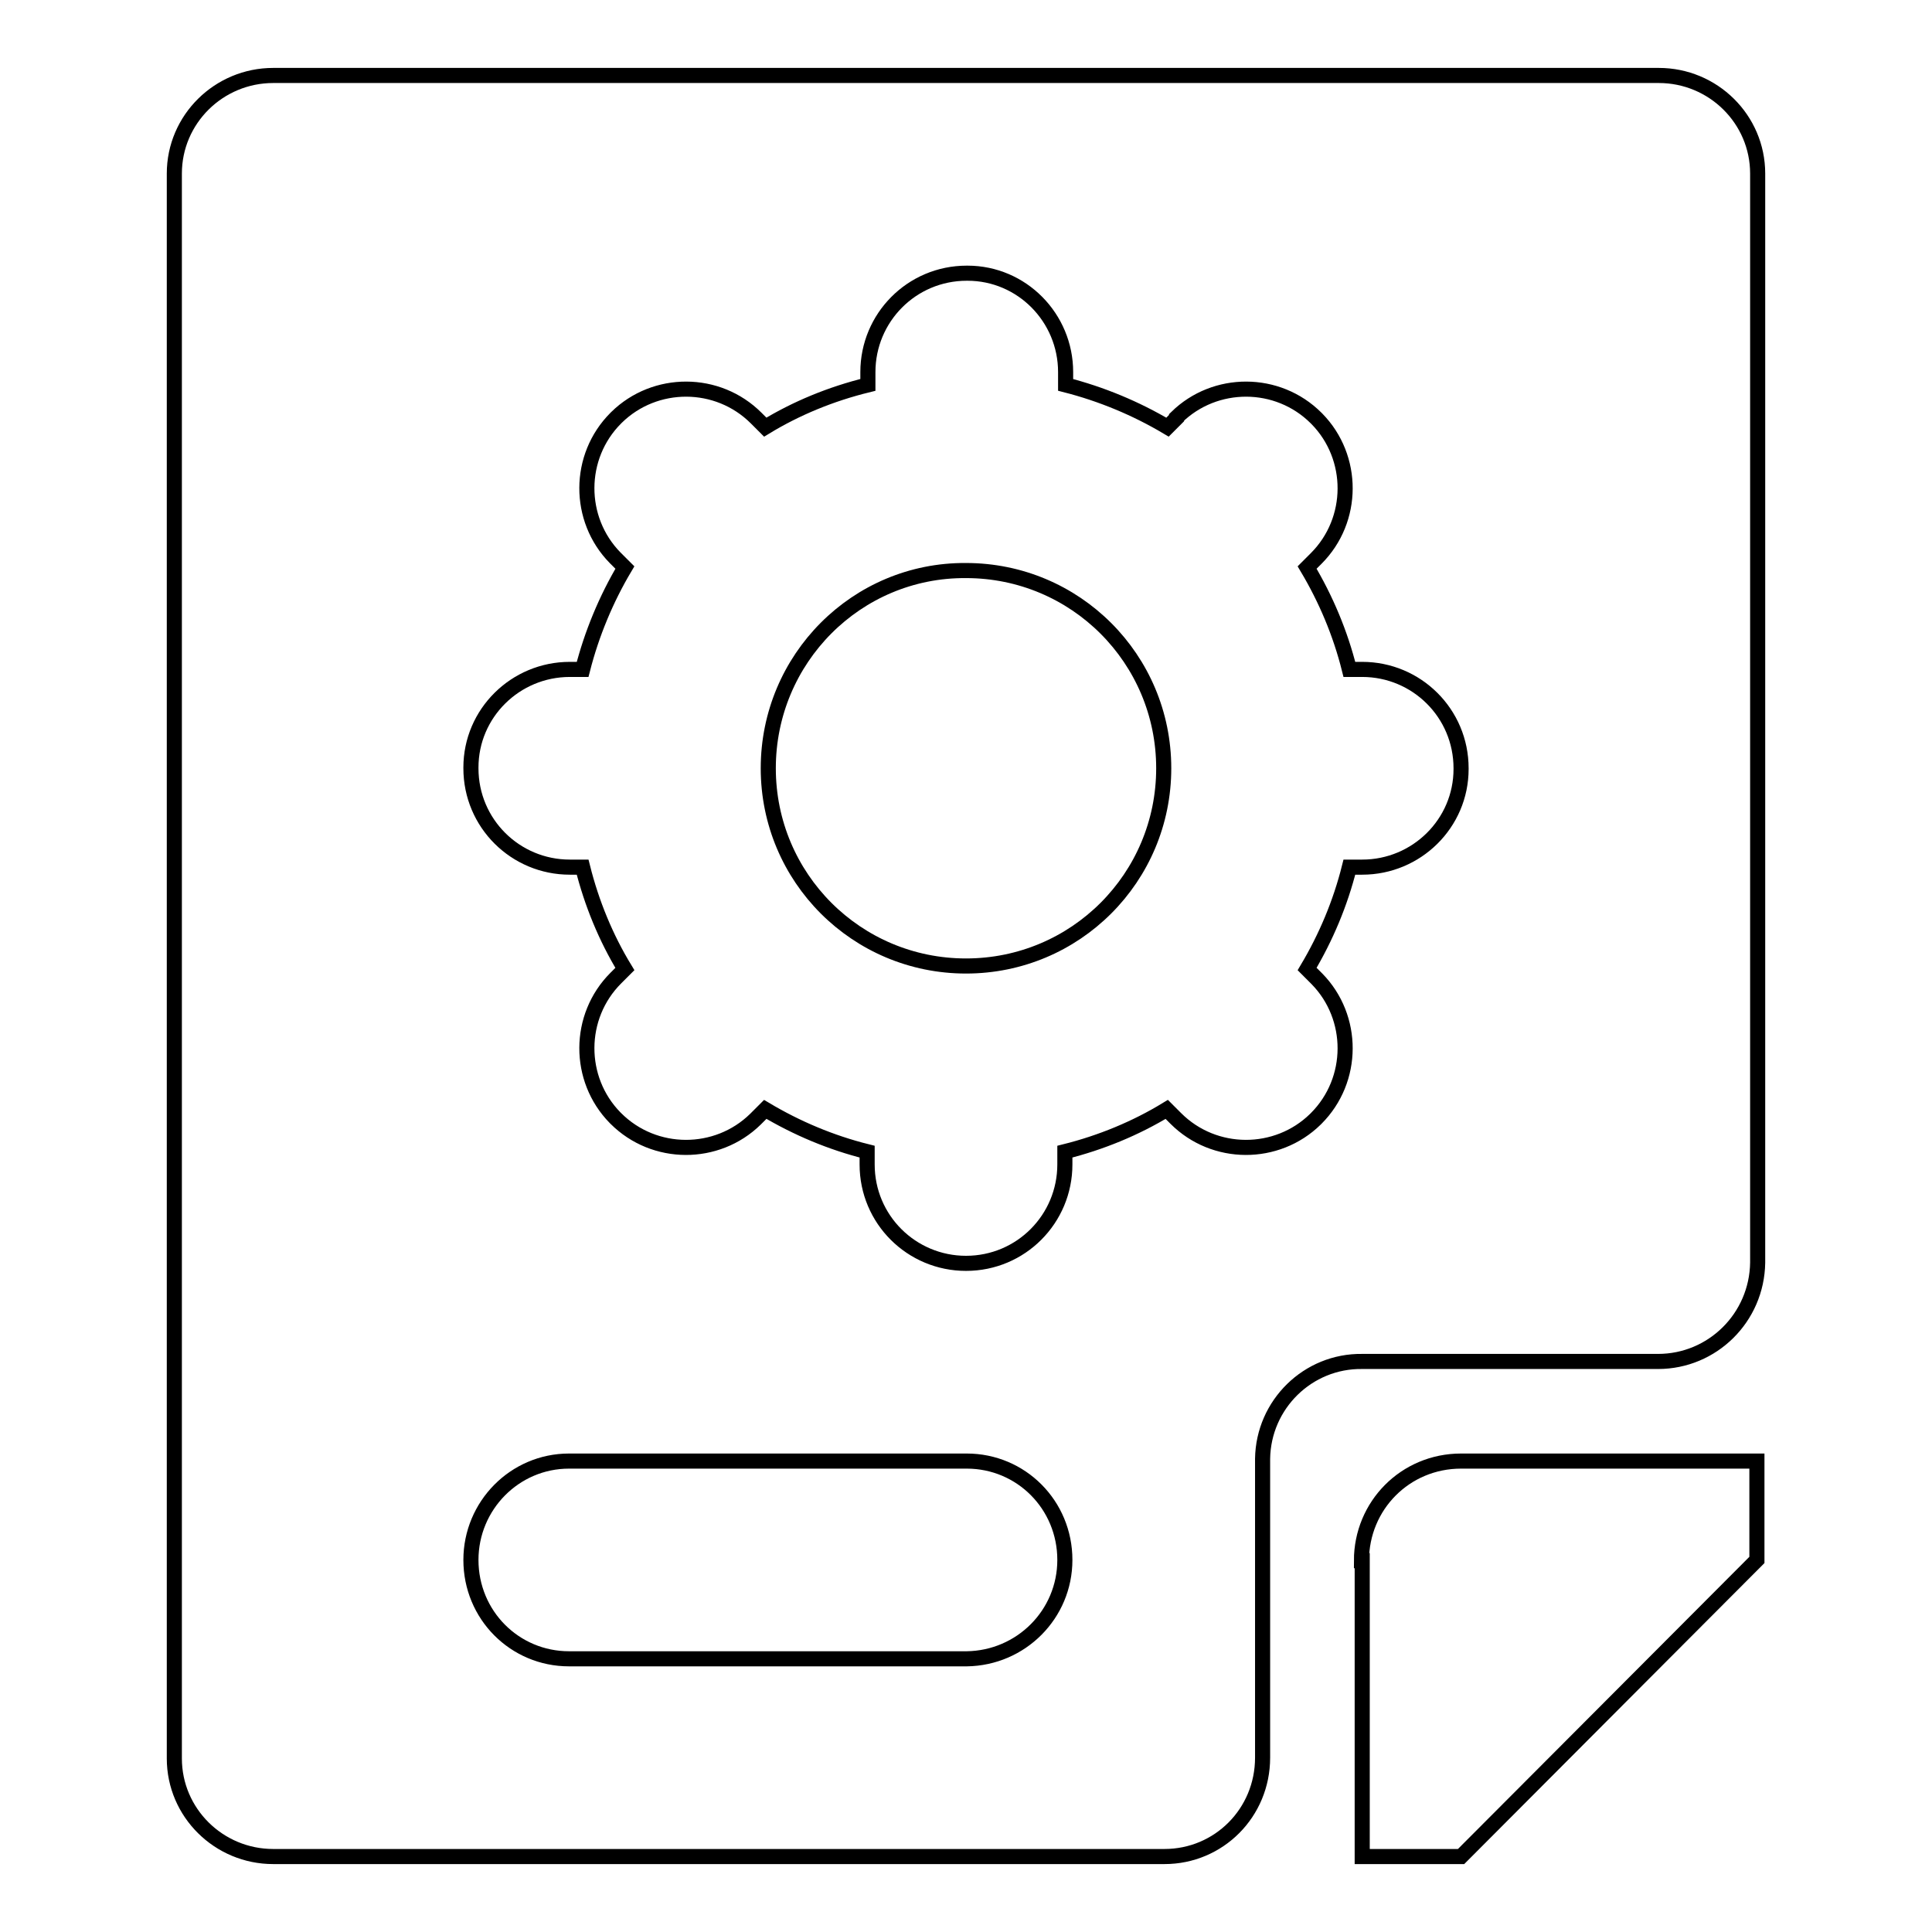 <?xml version="1.0" encoding="utf-8"?>
<!-- Svg Vector Icons : http://www.onlinewebfonts.com/icon -->
<!DOCTYPE svg PUBLIC "-//W3C//DTD SVG 1.1//EN" "http://www.w3.org/Graphics/SVG/1.1/DTD/svg11.dtd">
<svg version="1.1" xmlns="http://www.w3.org/2000/svg" xmlns:xlink="http://www.w3.org/1999/xlink" x="0px" y="0px" viewBox="0 0 256 256" enable-background="new 0 0 256 256" xml:space="preserve">
<g> <path stroke-width="2" fill-opacity="0" stroke="#000000"  d="M219.7,180.4h-39.2c-7.2-0.1-13.1,5.7-13.2,12.9c0,0.1,0,0.1,0,0.2v39.4c0,7.3-5.8,13.1-13,13.1H36.2 c-7.2,0-13.1-5.8-13.1-13V23c0-7.2,5.9-13,13.1-13c0,0,0,0,0,0h183.6c7.2,0,13.1,5.8,13.1,13v144.3 C232.8,174.6,226.9,180.4,219.7,180.4z M62.4,206.7c0,7.3,5.8,13.1,13,13.1h52.7c7.2-0.1,13-5.9,13-13.1c0-7.3-5.8-13.1-13-13.1 H75.4C68.2,193.6,62.4,199.5,62.4,206.7z M101.4,56.6l-1.2-1.2c-5.1-5.1-13.4-5.1-18.5-0.1c0,0,0,0-0.1,0.1 c-5.1,5.1-5.1,13.4-0.1,18.5c0,0,0,0,0.1,0.1l1.2,1.2c-2.5,4.2-4.4,8.8-5.6,13.5h-1.7c-7.2,0-13.1,5.8-13.1,13c0,0,0,0,0,0.1 c0,7.3,5.9,13.1,13.1,13.1h1.7c1.2,4.8,3.1,9.4,5.6,13.5l-1.2,1.2c-5.1,5.1-5.1,13.4-0.1,18.5c0,0,0,0,0.1,0.1 c5.1,5.1,13.4,5.1,18.5,0.1c0,0,0,0,0.1-0.1l1.2-1.2c4.2,2.5,8.7,4.4,13.5,5.6v1.7c0,7.3,5.9,13.1,13.1,13.1 c7.3,0,13.1-5.9,13.1-13.1v-1.7c4.8-1.2,9.4-3.1,13.5-5.6l1.2,1.2c5.1,5.1,13.4,5.1,18.5,0.1c0,0,0,0,0.1-0.1 c5.1-5.1,5.1-13.4,0.1-18.5c0,0,0,0-0.1-0.1l-1.2-1.2c2.5-4.2,4.4-8.7,5.6-13.5h1.7c7.2,0,13.1-5.8,13.1-13c0,0,0,0,0-0.1 c0-7.3-5.9-13.1-13.1-13.1h-1.7c-1.2-4.8-3.1-9.3-5.6-13.5l1.2-1.2c5.1-5.1,5.1-13.4,0.1-18.5c0,0,0,0-0.1-0.1 c-5.1-5.1-13.4-5.1-18.5-0.1c0,0,0,0,0,0.1l-1.2,1.2c-4.2-2.5-8.8-4.4-13.5-5.6v-1.7c0-7.2-5.8-13.1-13-13.1c0,0,0,0-0.1,0 c-7.3,0-13.1,5.9-13.1,13.1V51C110.1,52.2,105.5,54.1,101.4,56.6z"/> <path stroke-width="2" fill-opacity="0" stroke="#000000"  d="M101.8,101.8c0,14.5,11.7,26.2,26.2,26.2s26.2-11.7,26.2-26.2c0,0,0,0,0,0c0-14.5-11.7-26.2-26.2-26.2 C113.5,75.5,101.8,87.3,101.8,101.8C101.8,101.8,101.8,101.8,101.8,101.8z"/> <path stroke-width="2" fill-opacity="0" stroke="#000000"  d="M180.4,206.8c0-7.3,5.8-13.2,13.2-13.2h39.2v13.1L193.6,246h-13.1V206.8L180.4,206.8z"/></g>
</svg>